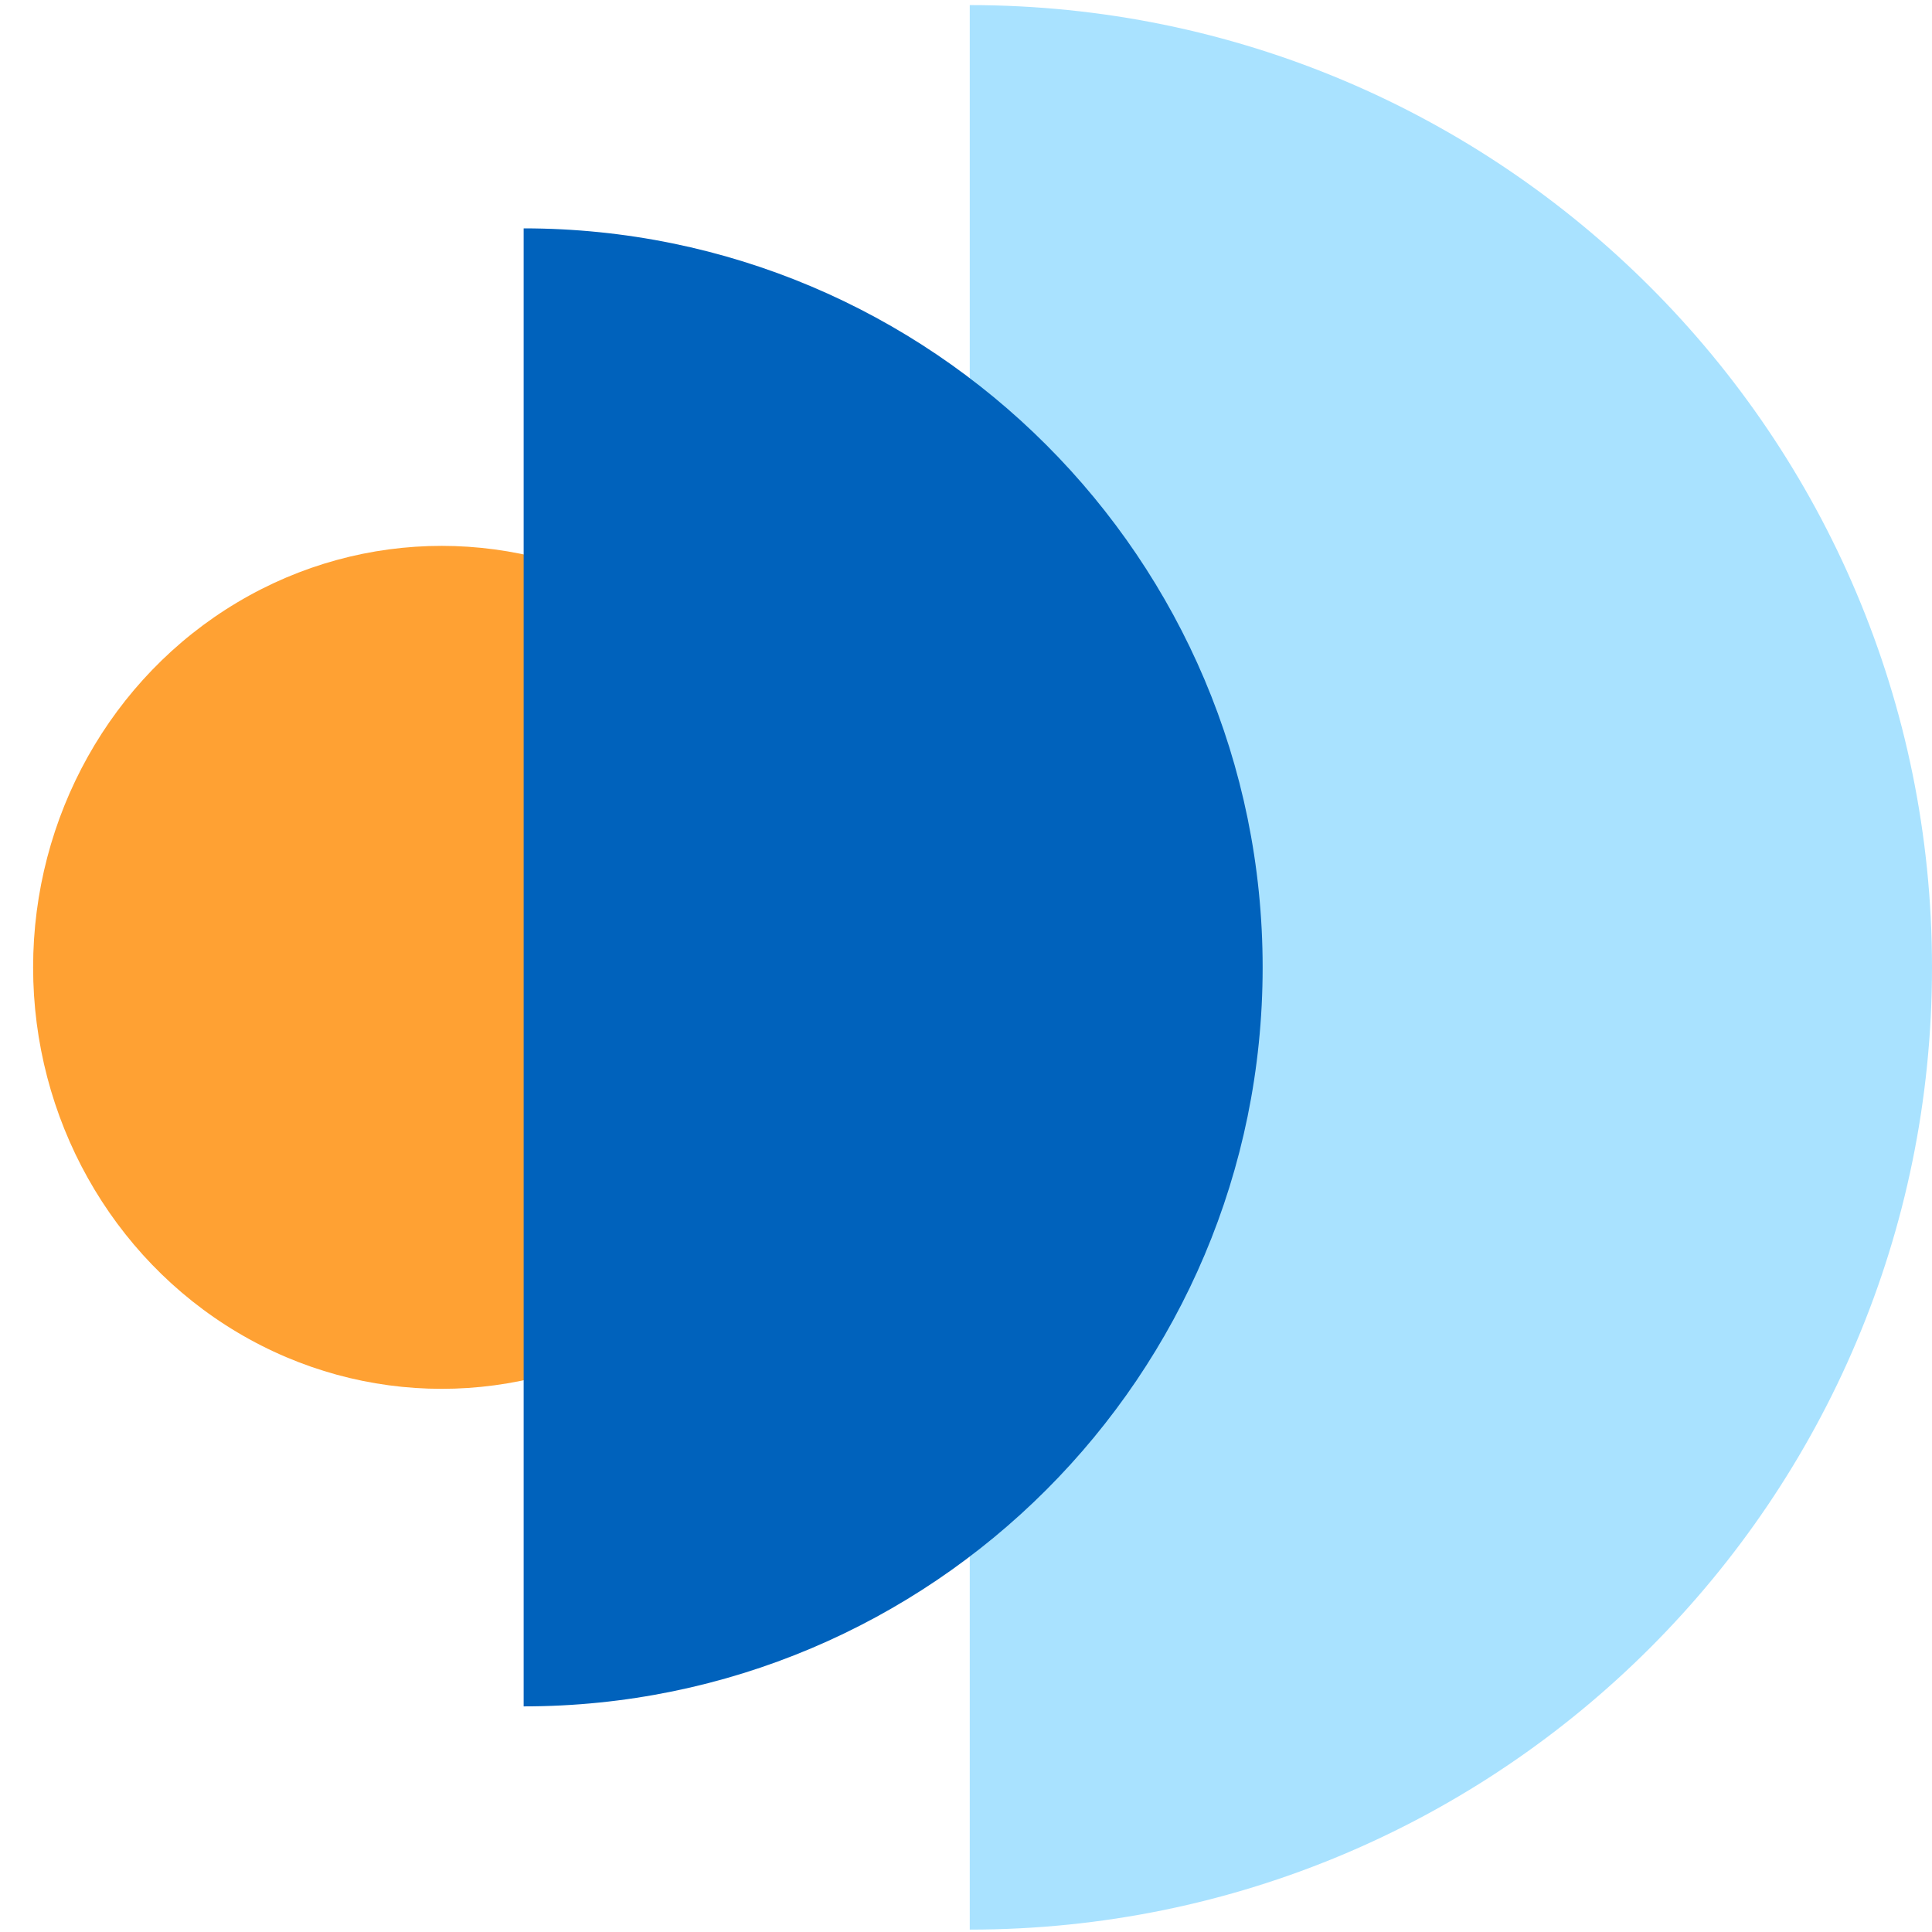 <?xml version="1.0" encoding="UTF-8"?>
<svg xmlns="http://www.w3.org/2000/svg" viewBox="0 0 500 500">
  <defs>
    <style>
      .cls-1 {
        fill: #a9e2ff;
      }

      .cls-1, .cls-2 {
        mix-blend-mode: multiply;
      }

      .cls-3 {
        isolation: isolate;
      }

      .cls-4 {
        fill: #0062bc;
      }

      .cls-5 {
        fill: #ffa133;
      }
    </style>
  </defs>
  <g class="cls-3">
    <g id="Layer_1">
      <ellipse class="cls-5" cx="114.3" cy="250.35" rx="105.73" ry="109.08"/>
      <path class="cls-1" d="M500,250.35C500,112.82,388.51,1.32,250.97,1.32v498.06c137.54,0,249.03-111.49,249.03-249.03Z"/>
      <g class="cls-2">
        <path class="cls-4" d="M326.77,250.35c0-105.63-85.63-191.25-191.25-191.25v382.51c105.63,0,191.25-85.63,191.25-191.25Z"/>
      </g>
    </g>
  </g>
</svg>